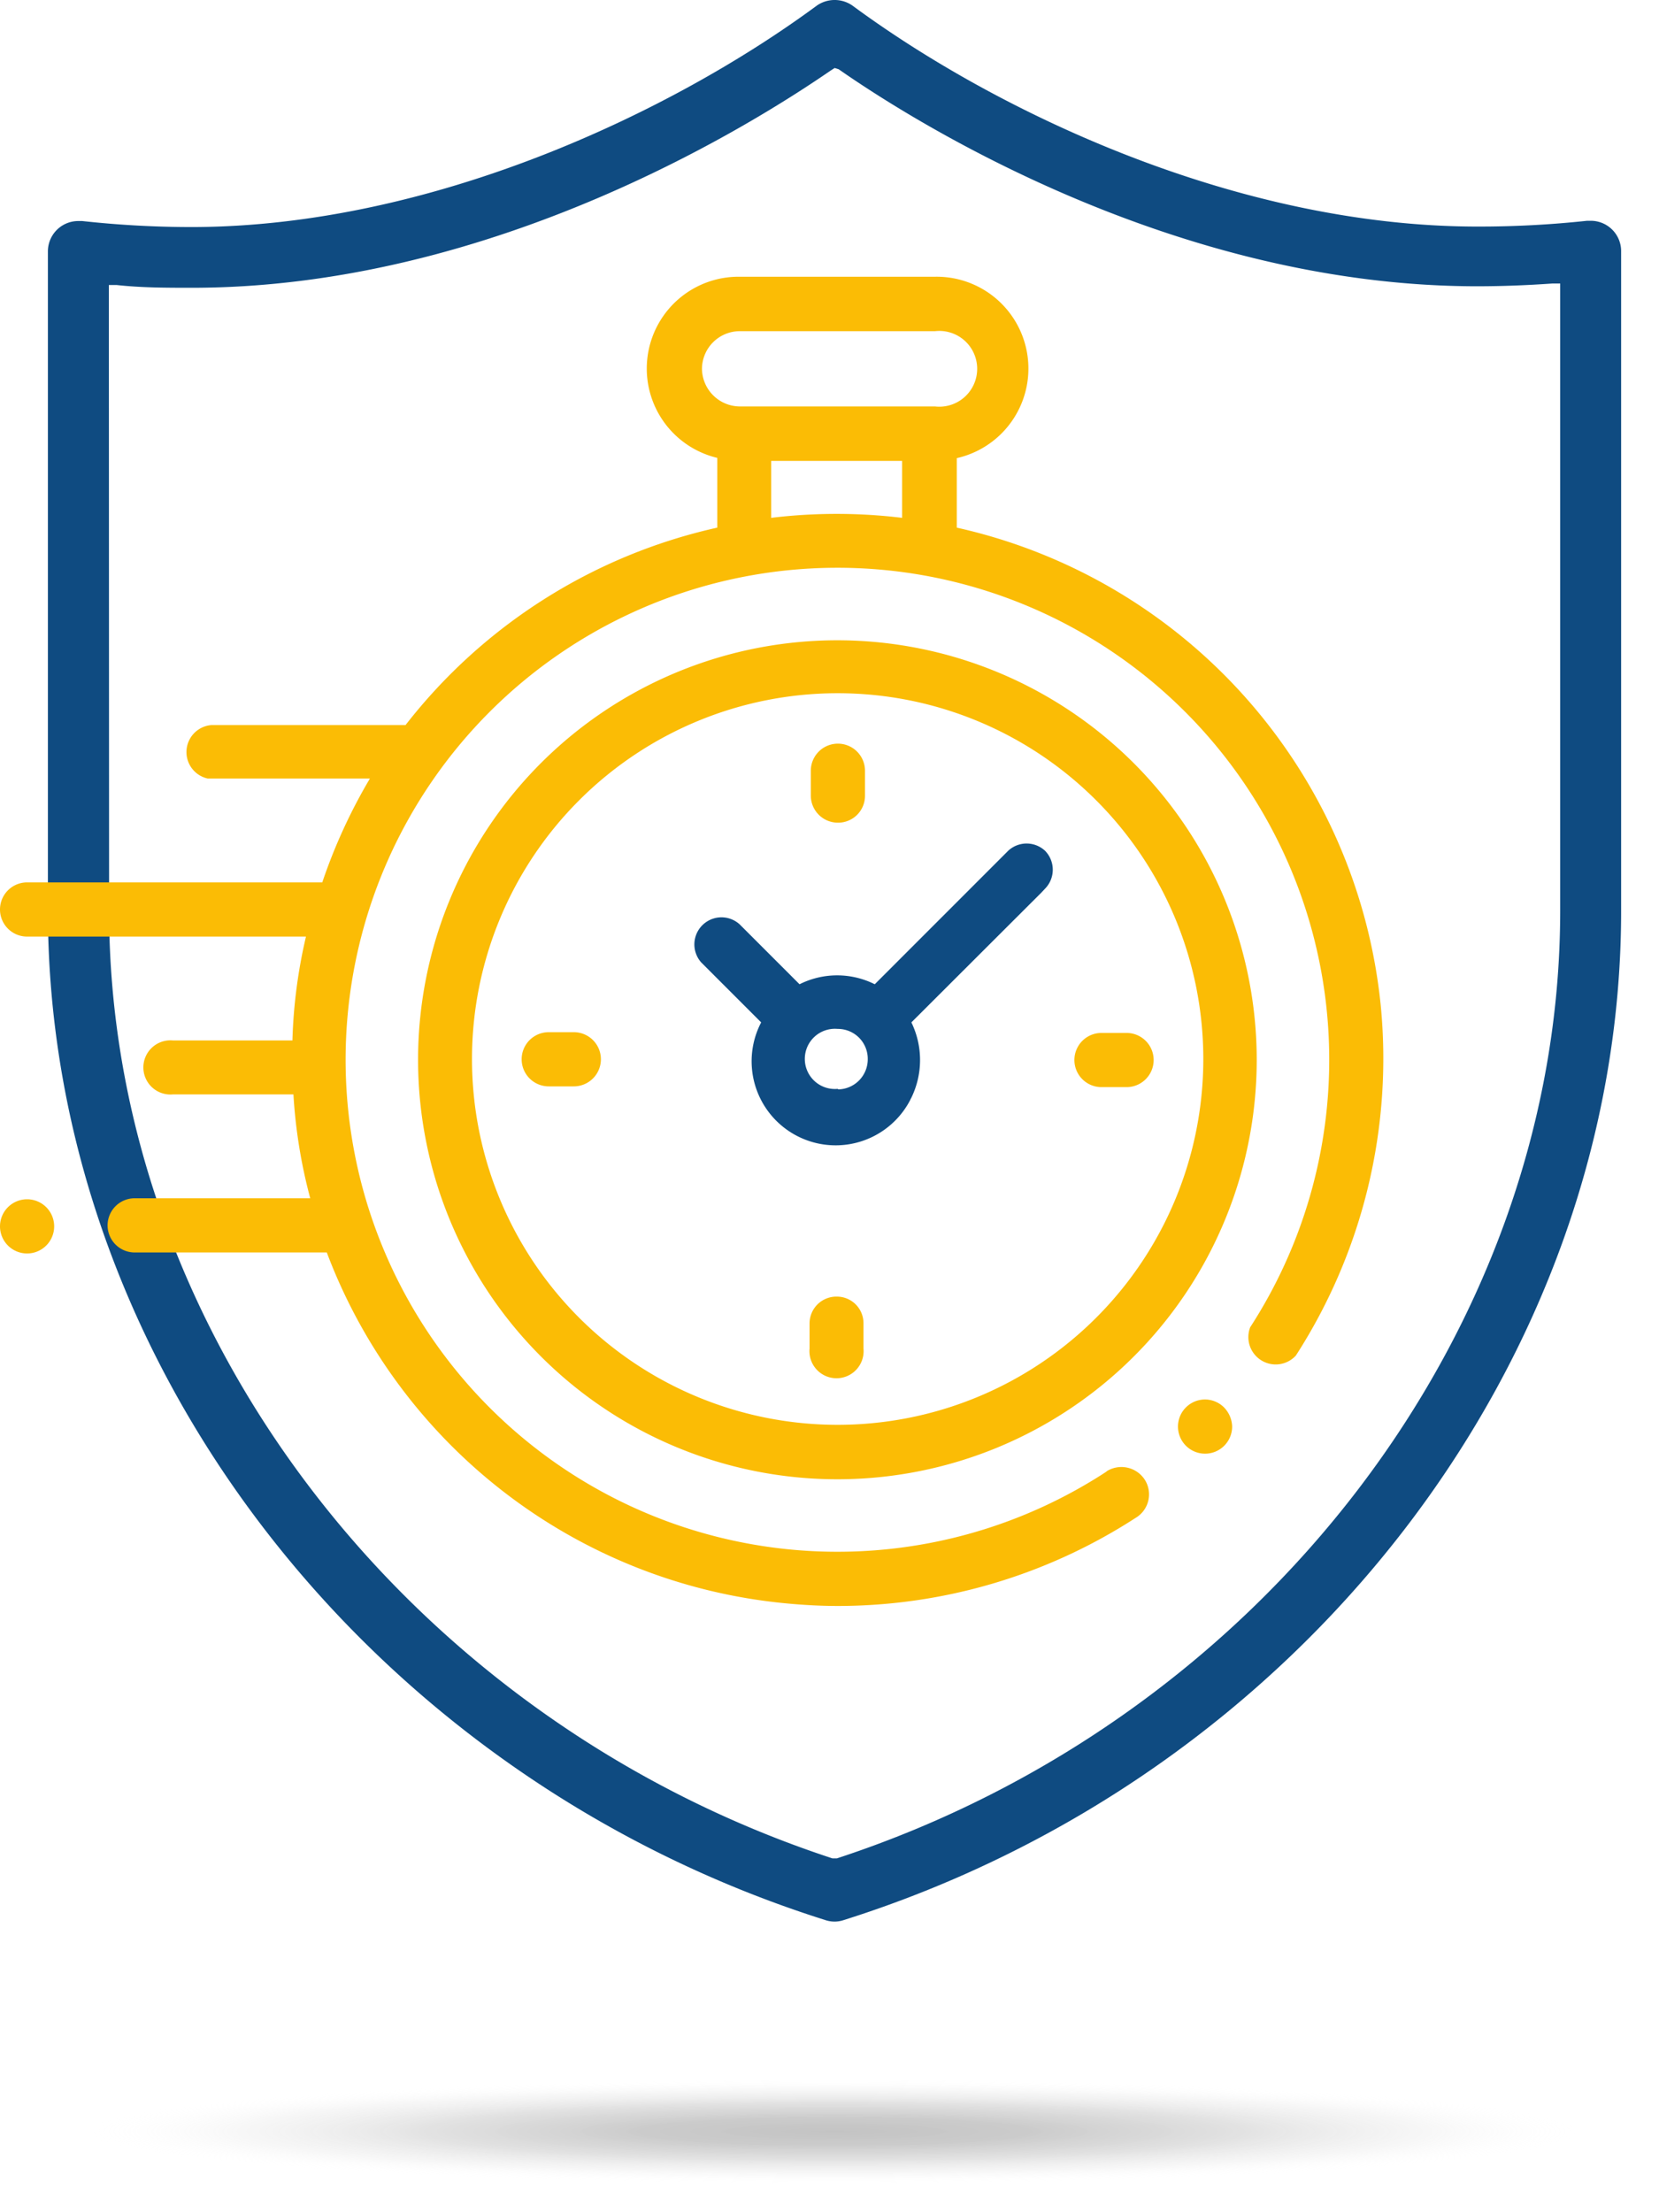 <svg id="Layer_1" data-name="Layer 1" xmlns="http://www.w3.org/2000/svg" xmlns:xlink="http://www.w3.org/1999/xlink" viewBox="0 0 66.15 88.16"><defs><style>.cls-1{opacity:0.5;fill:url(#radial-gradient);}.cls-2{fill:#0f4b81;}.cls-3{fill:#fbbc05;}</style><radialGradient id="radial-gradient" cx="45" cy="91.78" r="29.8" gradientTransform="translate(-11.72 78.53) scale(1 0.07)" gradientUnits="userSpaceOnUse"><stop offset="0" stop-color="#545454" stop-opacity="0.7"/><stop offset="0.26" stop-color="#606060" stop-opacity="0.65"/><stop offset="0.52" stop-color="#848484" stop-opacity="0.51"/><stop offset="0.79" stop-color="#bfbfbf" stop-opacity="0.26"/><stop offset="1" stop-color="#fff" stop-opacity="0"/></radialGradient></defs><title>secyrity-speed</title><ellipse class="cls-1" cx="33.28" cy="84.66" rx="32.87" ry="3.51"/><path class="cls-2" d="M45,77.56a1.19,1.19,0,0,1-.37-.06c-18.25-5.76-31-22.31-31-40.23V11a1.21,1.21,0,0,1,1.21-1.22H15a40.22,40.22,0,0,0,4.39.24C28.92,10,38.5,5.46,44.28,1.2a1.24,1.24,0,0,1,1.44,0C51.5,5.46,61.08,10,70.63,10A40.22,40.22,0,0,0,75,9.77h.13A1.21,1.21,0,0,1,76.36,11V37.27c0,17.92-12.74,34.47-31,40.23A1.19,1.19,0,0,1,45,77.56ZM16.07,37.27c0,16.67,11.86,32.2,28.84,37.77l.09,0,.09,0c17-5.57,28.84-21.1,28.84-37.77v-25l-.31,0c-1,.07-2,.11-3,.11-12.12,0-22.55-6.62-25.46-8.65L45,3.68l-.17.11c-2.91,2-13.34,8.65-25.46,8.65-1,0-2,0-3-.11l-.31,0Z" transform="translate(-11.72 -0.97)"/><path class="cls-3" d="M66.77,41A21.75,21.75,0,0,0,49.87,22V19.23A3.66,3.66,0,0,0,49,12H41.2a3.66,3.66,0,0,0-.88,7.22V22a21.73,21.73,0,0,0-12.43,7.87H20.14A1.08,1.08,0,0,0,20,32h6.47a21.82,21.82,0,0,0-1.9,4.14H12.8a1.08,1.08,0,0,0,0,2.16H23.92a20.6,20.6,0,0,0-.54,4.14H18.62a1.08,1.08,0,1,0,0,2.15h4.8a20.67,20.67,0,0,0,.67,4.14h-7a1.08,1.08,0,0,0,0,2.16h7.66A21.76,21.76,0,0,0,43,64.87c.71.07,1.42.11,2.13.11A21.86,21.86,0,0,0,57,61.47a1.09,1.09,0,0,0,.38-1.5,1.11,1.11,0,0,0-1.5-.38l-.08.06h0a19.61,19.61,0,1,1,5.77-5.78A1.09,1.09,0,0,0,63.39,55,21.84,21.84,0,0,0,66.77,41ZM39.71,15.68a1.51,1.51,0,0,1,1.49-1.51H49a1.51,1.51,0,1,1,0,3H41.2A1.52,1.52,0,0,1,39.71,15.68Zm2.76,5.93V19.34h5.22v2.27A21.7,21.7,0,0,0,42.47,21.61Z" transform="translate(-11.72 -0.97)"/><path class="cls-3" d="M59.75,56.75a1.08,1.08,0,1,0,1.1,1.08h0a1.14,1.14,0,0,0-.32-.76A1.08,1.08,0,0,0,59.75,56.75Z" transform="translate(-11.72 -0.97)"/><path class="cls-3" d="M45.12,26.49A16.72,16.72,0,1,0,61.83,43.21h0A16.73,16.73,0,0,0,45.12,26.49Zm0,31.27A14.58,14.58,0,1,1,59.7,43.18h0A14.58,14.58,0,0,1,45.12,57.76Z" transform="translate(-11.72 -0.97)"/><path class="cls-2" d="M51.93,34.87,46.6,40.2a3.35,3.35,0,0,0-3,0l-2.39-2.39a1.08,1.08,0,0,0-1.53,1.52l2.39,2.39a3.35,3.35,0,0,0,5.94,3.1.93.93,0,0,1,.05-.1,3.43,3.43,0,0,0,0-3l5.18-5.17h0l.15-.16a1.08,1.08,0,0,0,0-1.51h0A1.08,1.08,0,0,0,51.93,34.87Zm-6.81,9.5a1.2,1.2,0,1,1,0-2.39,1.19,1.19,0,0,1,1.2,1.19h0a1.2,1.2,0,0,1-1.17,1.22h0Z" transform="translate(-11.72 -0.97)"/><path class="cls-3" d="M56.64,42.14h-1a1.08,1.08,0,0,0,0,2.16h1a1.08,1.08,0,0,0,0-2.16Z" transform="translate(-11.72 -0.97)"/><path class="cls-3" d="M34.6,42.11h-1a1.08,1.08,0,0,0,0,2.16h1a1.08,1.08,0,1,0,0-2.16h0Z" transform="translate(-11.72 -0.97)"/><path class="cls-3" d="M45.13,33.76a1.07,1.07,0,0,0,1.08-1.07h0v-1a1.08,1.08,0,0,0-2.16,0v1a1.08,1.08,0,0,0,1.08,1.07Z" transform="translate(-11.72 -0.97)"/><path class="cls-3" d="M45.11,52.65A1.07,1.07,0,0,0,44,53.72v1a1.08,1.08,0,1,0,2.15,0v-1A1.06,1.06,0,0,0,45.11,52.65Z" transform="translate(-11.72 -0.97)"/><path class="cls-3" d="M12.8,48.77a1.08,1.08,0,1,0,1.08,1.08,1.08,1.08,0,0,0-1.08-1.08Z" transform="translate(-11.72 -0.97)"/></svg>